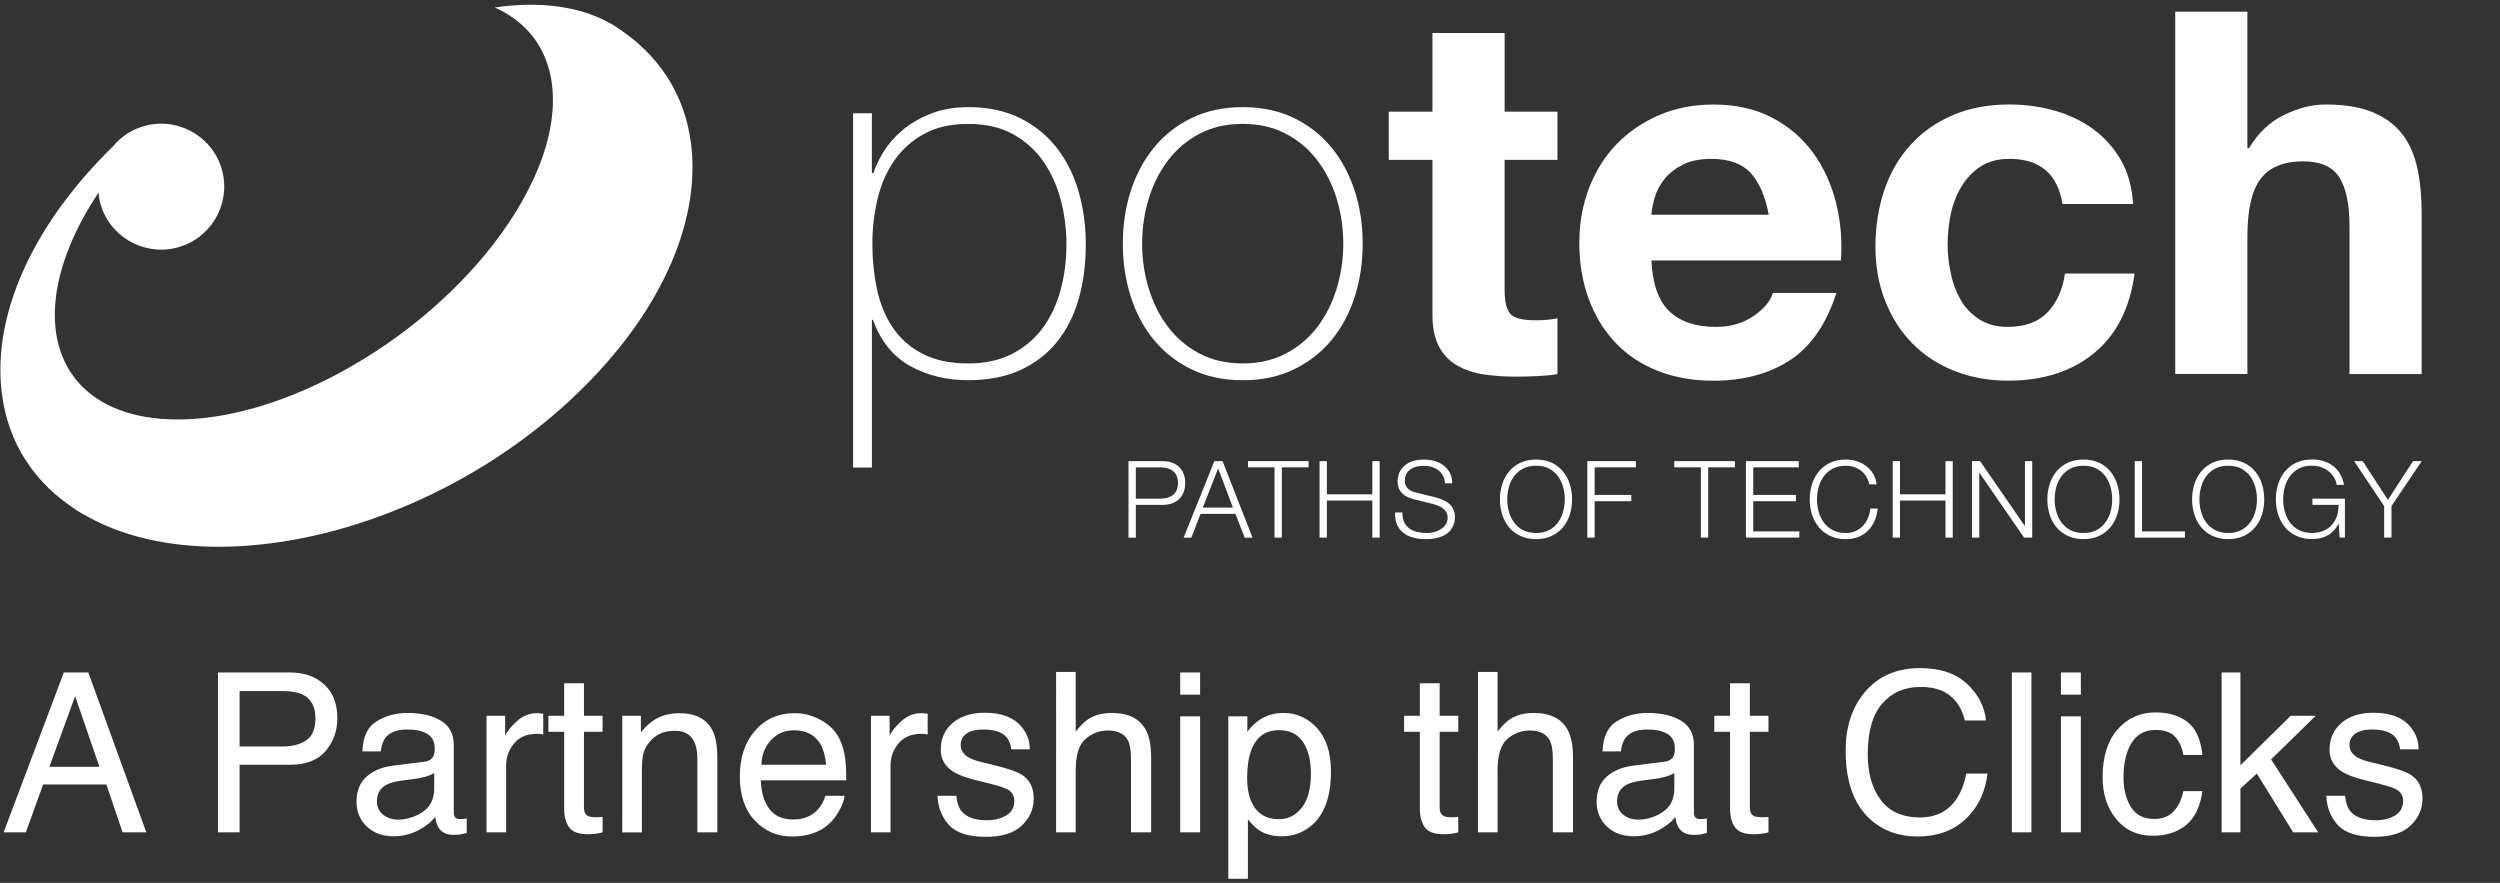 <svg fill="none" height="101" viewBox="0 0 286 101" width="286" xmlns="http://www.w3.org/2000/svg" xmlns:xlink="http://www.w3.org/1999/xlink"><rect x="0" y="0" width="286" height="101" fill="#333333" stroke="none"/><clipPath id="a"><path d="m.042.553h277v62h-277z"/></clipPath><g fill="#fff"><g clip-path="url(#a)"><path d="m132.99 52.754c.392 0 .748.057 1.067.167s.593.273.821.489c.227.216.406.478.527.793.122.311.183.66.183 1.055 0 .395-.061.744-.183 1.055-.121.311-.3.573-.527.789-.228.216-.505.379-.821.489-.319.11-.675.167-1.067.167h-3.053v3.748h-.835v-8.752zm-.182 4.291c.581 0 1.052-.148 1.409-.44.361-.296.543-.744.543-1.347s-.182-1.055-.543-1.347c-.361-.296-.828-.44-1.409-.44h-2.871v3.577h2.871z"/><path d="m139.86 52.754 3.432 8.752h-.892l-1.067-2.72h-3.987l-1.056 2.72h-.884l3.52-8.752h.93zm1.188 5.319-1.693-4.484-1.755 4.484z"/><path d="m149.698 52.754v.709h-3.057v8.039h-.835v-8.039h-3.038v-.709z"/><path d="m151.794 52.754v3.797h5.203v-3.797h.835v8.748h-.835v-4.241h-5.203v4.241h-.835v-8.748z"/><path d="m160.638 59.749c.148.303.349.542.608.725.258.178.562.307.915.387.349.076.729.118 1.128.118.227 0 .478-.03.748-.099.269-.064.52-.171.755-.311.232-.144.429-.326.585-.55s.232-.497.232-.816c0-.246-.054-.459-.167-.637-.111-.178-.255-.33-.43-.451-.174-.121-.372-.224-.58-.3-.213-.076-.422-.14-.627-.19l-1.948-.478c-.254-.065-.501-.148-.744-.247-.239-.099-.452-.228-.631-.395-.178-.163-.326-.364-.432-.599-.111-.239-.168-.527-.168-.869 0-.212.042-.463.122-.747.083-.284.235-.554.459-.808s.532-.47.927-.645c.391-.174.896-.262 1.507-.262.433 0 .847.057 1.238.171.395.114.737.284 1.033.516.293.228.528.512.706.85.175.338.262.732.262 1.184h-.835c-.015-.338-.091-.63-.228-.876-.136-.25-.311-.459-.528-.626-.216-.167-.467-.292-.748-.379-.281-.084-.577-.129-.888-.129-.289 0-.562.03-.828.091s-.497.159-.699.296c-.201.137-.364.311-.486.531-.121.22-.182.497-.182.819 0 .205.034.383.106.531.069.152.167.281.289.387.121.106.262.194.425.258.16.065.327.118.509.159l2.134.527c.311.084.604.182.877.3.274.118.517.266.722.44.209.174.372.391.49.645.121.254.178.561.178.918 0 .099-.008.228-.03.395-.019.163-.069.338-.148.52-.076.182-.19.372-.331.558-.14.186-.338.357-.588.508-.251.152-.559.273-.927.368-.368.095-.809.14-1.325.14-.517 0-.995-.057-1.435-.178-.441-.118-.817-.3-1.128-.546-.312-.247-.551-.561-.718-.945s-.239-.846-.213-1.385h.836c-.008.452.061.827.209 1.127"/><path d="m171.851 55.402c.171-.546.429-1.032.771-1.453.346-.421.775-.755 1.295-1.005.52-.25 1.124-.372 1.811-.372s1.287.125 1.804.372c.516.25.945.584 1.287 1.005s.6.907.771 1.453c.171.546.258 1.123.258 1.726s-.087 1.18-.258 1.73c-.171.546-.429 1.028-.771 1.445-.345.417-.774.747-1.287.998-.517.25-1.117.376-1.804.376s-1.291-.125-1.811-.376-.949-.58-1.295-.998c-.345-.417-.6-.899-.771-1.445-.174-.546-.258-1.123-.258-1.73s.084-1.18.258-1.726zm.767 3.13c.126.463.323.873.589 1.237s.607.656 1.025.876.915.33 1.496.33 1.079-.11 1.489-.33c.414-.22.752-.512 1.017-.876.266-.364.464-.774.589-1.237.125-.463.19-.929.19-1.404s-.065-.952-.19-1.411c-.129-.459-.323-.869-.589-1.233-.265-.364-.603-.656-1.017-.876-.414-.22-.912-.33-1.489-.33s-1.078.11-1.496.33c-.418.22-.756.512-1.025.876-.266.364-.463.774-.589 1.233-.125.459-.19.926-.19 1.411s.065.941.19 1.404z"/><path d="m187.146 52.754v.709h-4.719v3.16h4.192v.713h-4.192v4.165h-.836v-8.748z"/><path d="m198.47 52.754v.709h-3.053v8.039h-.836v-8.039h-3.041v-.709z"/><path d="m205.783 52.754v.709h-5.213v3.16h4.879v.713h-4.879v3.456h5.274v.709h-6.11v-8.748z"/><path d="m213.492 54.499c-.167-.266-.373-.489-.616-.668s-.505-.315-.797-.41c-.292-.095-.596-.14-.915-.14-.581 0-1.078.11-1.496.33-.418.22-.76.512-1.025.876-.266.364-.464.774-.589 1.233-.129.459-.19.926-.19 1.411s.061.941.19 1.404c.125.463.323.873.589 1.237.265.364.607.656 1.025.876s.915.33 1.496.33c.41 0 .775-.076 1.105-.22.326-.148.611-.345.847-.599.239-.254.429-.55.577-.888s.239-.706.281-1.096h.835c-.057.539-.182 1.024-.379 1.457-.198.432-.452.8-.76 1.104-.311.303-.676.535-1.097.698-.422.163-.889.247-1.405.247-.688 0-1.291-.125-1.808-.376-.52-.25-.949-.584-1.295-.998-.341-.417-.6-.899-.774-1.445-.171-.55-.258-1.123-.258-1.73s.087-1.18.258-1.73c.171-.546.429-1.032.774-1.453.346-.421.775-.755 1.295-1.005.52-.25 1.124-.372 1.808-.372.417 0 .824.061 1.222.182.395.121.756.303 1.079.546s.592.539.809.891c.216.349.353.755.41 1.214h-.836c-.072-.334-.193-.634-.36-.899"/><path d="m217.361 52.754v3.797h5.202v-3.797h.832v8.748h-.832v-4.241h-5.202v4.241h-.835v-8.748z"/><path d="m226.524 52.754 5.103 7.402h.027v-7.402h.831v8.748h-.93l-5.103-7.401h-.027v7.401h-.832v-8.748z"/><path d="m234.475 55.402c.171-.546.429-1.032.771-1.453.345-.421.775-.755 1.295-1.005.52-.25 1.124-.372 1.811-.372s1.287.125 1.804.372c.516.25.945.584 1.287 1.005s.6.907.771 1.453c.171.546.258 1.123.258 1.726s-.087 1.18-.258 1.73c-.171.546-.429 1.028-.771 1.445-.346.417-.775.747-1.287.998-.517.25-1.117.376-1.804.376s-1.291-.125-1.811-.376-.95-.58-1.295-.998c-.346-.417-.6-.899-.771-1.445-.175-.546-.258-1.123-.258-1.73s.083-1.18.258-1.726zm.767 3.13c.125.463.323.873.589 1.237.265.364.607.656 1.025.876s.915.33 1.496.33 1.078-.11 1.489-.33c.413-.22.751-.512 1.017-.876s.463-.774.589-1.237c.125-.463.19-.929.19-1.404s-.065-.952-.19-1.411c-.129-.459-.323-.869-.589-1.233s-.604-.656-1.017-.876c-.414-.22-.912-.33-1.489-.33s-1.078.11-1.496.33c-.418.22-.756.512-1.025.876-.266.364-.464.774-.589 1.233-.125.459-.19.926-.19 1.411s.065.941.19 1.404z"/><path d="m245.047 52.754v8.039h4.909v.709h-5.741v-8.748z"/><path d="m251.035 55.402c.171-.546.429-1.032.771-1.453.345-.421.774-.755 1.295-1.005.52-.25 1.123-.372 1.811-.372.687 0 1.287.125 1.803.372.517.25.946.584 1.288 1.005.341.421.6.907.771 1.453.17.546.258 1.123.258 1.726s-.088 1.18-.258 1.73c-.171.546-.43 1.028-.771 1.445-.346.417-.775.747-1.288.998-.516.25-1.116.376-1.803.376-.688 0-1.291-.125-1.811-.376-.521-.25-.95-.58-1.295-.998-.346-.417-.6-.899-.771-1.445-.175-.546-.258-1.123-.258-1.73s.083-1.18.258-1.726zm.767 3.13c.125.463.323.873.588 1.237.266.364.608.656 1.026.876.417.22.915.33 1.496.33s1.078-.11 1.488-.33c.414-.22.752-.512 1.018-.876s.463-.774.589-1.237c.125-.463.189-.929.189-1.404s-.064-.952-.189-1.411c-.13-.459-.323-.869-.589-1.233s-.604-.656-1.018-.876c-.414-.22-.911-.33-1.488-.33s-1.079.11-1.496.33c-.418.22-.756.512-1.026.876-.265.364-.463.774-.588 1.233-.125.459-.19.926-.19 1.411s.065.941.19 1.404z"/><path d="m267.655 61.502-.11-1.593h-.023c-.148.311-.33.577-.546.8-.221.224-.456.41-.718.55-.262.144-.543.246-.839.311-.3.065-.604.099-.927.099-.687 0-1.291-.125-1.807-.376-.521-.247-.953-.58-1.295-.998-.346-.417-.6-.899-.775-1.445-.171-.546-.258-1.123-.258-1.726s.087-1.18.258-1.73c.175-.546.429-1.032.775-1.453.342-.421.774-.755 1.295-1.005.516-.246 1.12-.372 1.807-.372.46 0 .893.061 1.303.182s.774.307 1.093.55c.319.247.589.546.809.907s.372.781.452 1.263h-.835c-.023-.254-.107-.508-.251-.766s-.338-.493-.577-.706c-.24-.212-.528-.387-.866-.52-.334-.133-.714-.201-1.128-.201-.581 0-1.078.11-1.496.33-.418.22-.759.512-1.025.876s-.463.774-.589 1.233c-.125.459-.19.926-.19 1.411 0 .485.065.941.19 1.404.126.463.323.873.589 1.237.266.364.607.656 1.025.876s.915.33 1.496.33c.482 0 .915-.08 1.295-.239.38-.159.703-.383.965-.668.262-.285.459-.626.588-1.017.129-.391.194-.82.182-1.286h-2.98v-.713h3.717v4.45h-.6z"/><path d="m269.311 52.754h.983l2.882 4.435 2.871-4.435h.995l-3.459 5.148v3.6h-.836v-3.6z"/><path d="m99.742 19.802h.175c.231-.736.619-1.544 1.162-2.439.543-.884 1.26-1.707 2.153-2.462.888-.755 1.963-1.381 3.223-1.889 1.261-.501 2.704-.755 4.329-.755 2.286 0 4.272.432 5.958 1.278s3.08 1.992 4.189 3.429c1.101 1.426 1.925 3.096 2.472 4.989.539 1.901.812 3.889.812 5.983 0 2.28-.273 4.374-.816 6.263-.543 1.901-1.371 3.539-2.476 4.909-1.109 1.377-2.506 2.447-4.196 3.225s-3.68 1.161-5.973 1.161c-2.487 0-4.701-.546-6.641-1.624-1.941-1.081-3.361-2.845-4.253-5.281h-.114v16.893h-2.153v-40.528h2.149zm11.012 21.776c1.944 0 3.623-.368 5.039-1.1 1.42-.736 2.586-1.722 3.497-2.959.911-1.24 1.591-2.678 2.039-4.332.448-1.643.672-3.392.672-5.25 0-1.707-.212-3.38-.641-5.023-.429-1.647-1.086-3.122-1.983-4.416-.896-1.297-2.05-2.344-3.466-3.134-1.421-.793-3.137-1.188-5.157-1.188s-3.672.383-5.069 1.157c-1.402.778-2.537 1.806-3.41 3.077-.874 1.275-1.508 2.743-1.895 4.386-.391 1.643-.581 3.357-.581 5.14s.175 3.49.524 5.137c.349 1.647.942 3.096 1.777 4.359.835 1.252 1.963 2.265 3.383 3.012 1.421.755 3.175 1.134 5.275 1.134"/><path d="m128.453 27.871c0-2.128.3-4.128.9-6.005.603-1.878 1.484-3.532 2.646-4.966 1.162-1.426 2.594-2.561 4.303-3.392 1.705-.831 3.66-1.252 5.87-1.252s4.166.421 5.871 1.252c1.705.831 3.136 1.965 4.302 3.392 1.162 1.434 2.043 3.088 2.647 4.966.6 1.882.9 3.877.9 6.005 0 2.128-.3 4.146-.9 6.043-.604 1.897-1.485 3.547-2.647 4.966-1.162 1.415-2.594 2.538-4.302 3.369-1.705.831-3.661 1.248-5.871 1.248s-4.165-.417-5.87-1.248-3.137-1.954-4.303-3.369c-1.162-1.415-2.043-3.069-2.646-4.966-.6-1.893-.9-3.911-.9-6.043zm2.206 0c0 1.783.251 3.502.756 5.14.501 1.647 1.237 3.111 2.206 4.386.968 1.275 2.172 2.295 3.603 3.046 1.432.755 3.08 1.134 4.941 1.134 1.86 0 3.504-.379 4.94-1.134 1.431-.751 2.635-1.772 3.603-3.046.969-1.275 1.705-2.739 2.206-4.386.502-1.643.756-3.357.756-5.14s-.254-3.486-.756-5.137c-.501-1.65-1.241-3.107-2.206-4.382-.968-1.278-2.172-2.299-3.603-3.05-1.436-.755-3.08-1.131-4.94-1.131-1.861 0-3.509.372-4.941 1.131-1.431.751-2.635 1.772-3.603 3.05-.972 1.275-1.705 2.731-2.206 4.382-.505 1.646-.756 3.357-.756 5.137z"/><path d="m178.174 12.776v5.516h-6.045v14.867c0 1.392.231 2.322.698 2.792.467.463 1.394.69 2.791.69.467 0 .912-.015 1.337-.053.425-.042.831-.095 1.219-.174v6.385c-.699.118-1.474.193-2.324.231-.851.038-1.682.057-2.499.057-1.279 0-2.491-.087-3.634-.258-1.146-.178-2.153-.52-3.026-1.02-.87-.504-1.561-1.214-2.062-2.143-.505-.929-.756-2.151-.756-3.661v-17.713h-4.997v-5.516h4.997v-9.002h8.256v9.002z"/><path d="m190.963 35.599c1.238 1.199 3.022 1.798 5.346 1.798 1.663 0 3.099-.417 4.302-1.248 1.204-.831 1.937-1.711 2.21-2.64h7.265c-1.162 3.596-2.947 6.172-5.351 7.724-2.403 1.544-5.308 2.322-8.714 2.322-2.366 0-4.496-.379-6.395-1.134-1.895-.755-3.505-1.825-4.822-3.217-1.318-1.392-2.336-3.062-3.053-5-.714-1.935-1.075-4.063-1.075-6.385s.368-4.332 1.101-6.271c.737-1.939 1.781-3.612 3.137-5.027 1.355-1.411 2.973-2.523 4.853-3.338 1.879-.812 3.964-1.222 6.25-1.222 2.555 0 4.784.497 6.683 1.487 1.899.986 3.455 2.318 4.678 3.979 1.219 1.662 2.1 3.558 2.643 5.687.543 2.132.737 4.359.581 6.681h-21.678c.117 2.667.793 4.602 2.035 5.804m9.326-15.797c-.987-1.081-2.487-1.624-4.504-1.624-1.317 0-2.411.22-3.284.671-.874.448-1.568.998-2.092 1.65-.525.66-.893 1.354-1.105 2.09-.213.736-.342 1.392-.38 1.976h13.427c-.391-2.09-1.075-3.68-2.066-4.765"/><path d="m229.846 18.178c-1.317 0-2.422.303-3.315.903-.892.599-1.617 1.373-2.179 2.322s-.961 1.992-1.193 3.13c-.231 1.146-.349 2.28-.349 3.403s.118 2.181.349 3.304c.232 1.123.612 2.14 1.132 3.05.524.914 1.23 1.658 2.123 2.235.892.577 1.974.869 3.254.869 1.974 0 3.497-.55 4.56-1.654 1.063-1.1 1.736-2.587 2.005-4.446h7.963c-.543 3.991-2.092 7.026-4.648 9.116-2.555 2.09-5.832 3.137-9.823 3.137-2.248 0-4.31-.379-6.19-1.134-1.883-.755-3.478-1.81-4.799-3.164-1.318-1.351-2.343-2.97-3.08-4.848-.74-1.882-1.105-3.938-1.105-6.184 0-2.246.338-4.476 1.018-6.476.679-1.988 1.678-3.718 2.996-5.163 1.317-1.457 2.924-2.587 4.826-3.403 1.899-.812 4.067-1.222 6.508-1.222 1.781 0 3.498.239 5.146.702 1.644.467 3.117 1.168 4.42 2.117 1.298.952 2.354 2.128 3.167 3.543.812 1.415 1.279 3.088 1.393 5.023h-8.08c-.543-3.445-2.579-5.167-6.103-5.167"/><path d="m257.103 1.338v15.622h.174c1.048-1.745 2.385-3.012 4.01-3.809 1.626-.793 3.217-1.195 4.766-1.195 2.21 0 4.021.303 5.434.907 1.412.596 2.525 1.426 3.345 2.496.813 1.062 1.382 2.36 1.713 3.889.33 1.533.493 3.225.493 5.08v18.464h-8.255v-16.958c0-2.473-.387-4.321-1.162-5.543-.775-1.222-2.153-1.832-4.128-1.832-2.244 0-3.873.664-4.879 2.003-1.01 1.332-1.511 3.532-1.511 6.59v15.736h-8.255v-41.45z"/><path d="m8.817 58.414c.182.114.361.22.547.326l.235.133.004.004s.008.004.011.008c-.004 0-.008-.004-.011-.008l.019.008h.008c.008 0 .011.008.019.011 4.287 2.474 9.592 3.653 15.375 3.653 12.375 0 26.926-5.395 38.269-15.046.315-.269.63-.539.942-.816.281-.25.558-.505.835-.759l.091-.083s.008-.008.011-.015c9.527-8.809 14.631-19.097 13.997-28.233-.406-5.842-3.171-10.702-7.997-14.052l-.216-.152c-.167-.118-.33-.235-.513-.349-.262-.167-.532-.326-.801-.47-3.52-1.92-8.13-2.447-13.047-1.715 6.273 2.777 8.274 9.42 5.324 17.485-.228.63-.497 1.267-.786 1.912-.778 1.726-1.766 3.505-2.981 5.315-2.1 3.126-4.689 6.062-7.575 8.722-.665.611-1.341 1.21-2.035 1.787-9.197 7.694-20.854 12.565-30.055 11.836-12.869-1.017-16.074-12.595-7.211-25.896.03.345.057.687.144 1.032.938 3.866 4.841 6.237 8.715 5.3 3.873-.941 6.25-4.833 5.312-8.699-.938-3.866-4.841-6.237-8.715-5.3-1.568.379-2.871 1.26-3.828 2.409-8.756 8.562-13.416 18.354-12.808 27.094.406 5.846 3.171 10.706 7.97 14.037.239.178.494.353.756.52z"/></g><path d="m11.373 87.725-2.777-8.081-2.951 8.081zm-4.072-10.795h2.801l6.636 18.291h-2.714l-1.855-5.479h-7.234l-1.98 5.479h-2.54zm17.631 0h8.23c1.627 0 2.938.461 3.935 1.382.996.913 1.494 2.2 1.494 3.86 0 1.428-.444 2.673-1.332 3.735-.888 1.054-2.254 1.581-4.096 1.581h-5.752v7.732h-2.478zm11.156 5.254c0-1.345-.498-2.258-1.494-2.739-.548-.257-1.299-.386-2.254-.386h-4.931v6.338h4.931c1.112 0 2.013-.236 2.702-.71.697-.473 1.046-1.307 1.046-2.503zm7.035 9.488c0 .647.237 1.158.71 1.532.473.374 1.033.56 1.681.56.788 0 1.552-.183 2.291-.548 1.245-.606 1.868-1.598 1.868-2.976v-1.805c-.274.174-.627.32-1.058.436-.432.116-.855.199-1.27.249l-1.357.174c-.814.108-1.424.278-1.83.51-.689.39-1.034 1.013-1.034 1.868zm5.429-4.532c.515-.066.859-.282 1.033-.647.1-.199.149-.486.149-.859 0-.764-.274-1.316-.822-1.656-.539-.349-1.316-.523-2.328-.523-1.17 0-2.001.315-2.49.946-.274.349-.452.868-.535 1.556h-2.092c.042-1.643.573-2.785 1.594-3.424 1.029-.647 2.22-.971 3.574-.971 1.569 0 2.843.299 3.822.896.971.598 1.457 1.527 1.457 2.789v7.682c0 .232.046.419.137.56.1.141.303.212.61.212.1 0 .212-.004.336-.013.124-.017.257-.037.399-.062v1.656c-.349.1-.614.162-.797.187s-.432.037-.747.037c-.772 0-1.332-.274-1.681-.822-.183-.29-.311-.701-.386-1.233-.457.598-1.112 1.117-1.967 1.556-.855.44-1.797.66-2.826.66-1.237 0-2.249-.374-3.038-1.121-.78-.755-1.17-1.698-1.17-2.826 0-1.237.386-2.196 1.158-2.876.772-.681 1.785-1.1 3.038-1.258zm7.11-5.254h2.129v2.304c.174-.448.602-.992 1.282-1.631.681-.647 1.465-.971 2.353-.971.042 0 .112.004.212.012s.27.025.51.05v2.366c-.133-.025-.257-.042-.373-.05-.108-.008-.228-.013-.361-.013-1.129 0-1.996.365-2.602 1.096-.606.722-.909 1.556-.909 2.503v7.67h-2.241zm8.878-3.723h2.266v3.723h2.129v1.83h-2.129v8.703c0 .465.158.776.473.934.174.091.465.137.872.137h.349c.124-.008.27-.021.436-.037v1.768c-.257.075-.527.129-.809.162-.274.033-.573.05-.896.05-1.046 0-1.756-.266-2.129-.797-.374-.539-.56-1.237-.56-2.092v-8.828h-1.806v-1.83h1.806zm6.649 3.723h2.129v1.893c.631-.78 1.299-1.341 2.005-1.681.706-.34 1.49-.51 2.353-.51 1.893 0 3.171.66 3.835 1.98.365.722.548 1.756.548 3.1v8.554h-2.279v-8.405c0-.814-.12-1.469-.361-1.967-.398-.83-1.121-1.245-2.167-1.245-.531 0-.967.054-1.307.162-.614.183-1.154.548-1.619 1.096-.374.44-.618.896-.735 1.37-.108.465-.162 1.133-.162 2.005v6.985h-2.241zm19.747-.299c.946 0 1.864.224 2.752.672.888.44 1.565 1.013 2.03 1.718.448.672.747 1.457.896 2.353.133.614.199 1.594.199 2.938h-9.774c.042 1.353.361 2.44.959 3.262.598.813 1.523 1.22 2.777 1.22 1.17 0 2.104-.386 2.801-1.158.398-.448.681-.967.847-1.556h2.204c-.058.49-.253 1.038-.585 1.644-.324.598-.689 1.087-1.096 1.469-.681.664-1.523 1.112-2.528 1.345-.539.133-1.15.199-1.83.199-1.66 0-3.067-.602-4.221-1.806-1.154-1.212-1.731-2.905-1.731-5.08 0-2.142.581-3.881 1.743-5.217s2.681-2.005 4.557-2.005zm3.574 5.902c-.091-.971-.303-1.747-.635-2.328-.614-1.079-1.639-1.619-3.075-1.619-1.029 0-1.893.374-2.59 1.121-.697.739-1.067 1.681-1.108 2.826zm5.13-5.603h2.129v2.304c.174-.448.602-.992 1.283-1.631.68-.647 1.465-.971 2.353-.971.041 0 .112.004.211.012.1.008.27.025.511.05v2.366c-.133-.025-.257-.042-.374-.05-.107-.008-.228-.013-.361-.013-1.129 0-1.996.365-2.602 1.096-.606.722-.909 1.556-.909 2.503v7.67h-2.241zm9.762 9.152c.066.747.253 1.32.56 1.718.564.722 1.544 1.083 2.938 1.083.83 0 1.561-.178 2.192-.535.631-.365.946-.925.946-1.681 0-.573-.253-1.008-.759-1.307-.324-.183-.963-.394-1.918-.635l-1.78-.448c-1.138-.282-1.976-.598-2.516-.946-.962-.606-1.444-1.444-1.444-2.515 0-1.262.453-2.283 1.357-3.063.913-.78 2.138-1.17 3.673-1.17 2.009 0 3.458.589 4.346 1.768.556.747.826 1.552.809 2.416h-2.117c-.041-.506-.219-.967-.535-1.382-.515-.589-1.407-.884-2.677-.884-.847 0-1.49.162-1.93.486-.431.324-.647.751-.647 1.282 0 .581.286 1.046.859 1.395.332.207.822.39 1.469.548l1.482.361c1.61.39 2.689.768 3.237 1.133.872.573 1.307 1.473 1.307 2.702 0 1.187-.452 2.212-1.357 3.075-.896.863-2.266 1.295-4.109 1.295-1.984 0-3.391-.448-4.221-1.345-.821-.905-1.261-2.021-1.319-3.349zm11.417-14.169h2.242v6.823c.531-.672 1.008-1.145 1.431-1.419.723-.473 1.623-.71 2.702-.71 1.934 0 3.246.676 3.935 2.03.373.739.56 1.764.56 3.075v8.554h-2.303v-8.405c0-.98-.125-1.698-.374-2.154-.407-.73-1.17-1.096-2.291-1.096-.929 0-1.772.32-2.527.959-.756.639-1.133 1.847-1.133 3.623v7.072h-2.242zm14.195 5.08h2.278v13.273h-2.278zm0-5.018h2.278v2.54h-2.278zm11.305 16.784c1.046 0 1.914-.436 2.603-1.307.697-.88 1.046-2.191 1.046-3.934 0-1.062-.154-1.976-.461-2.739-.581-1.469-1.644-2.204-3.188-2.204-1.552 0-2.614.776-3.187 2.328-.307.83-.461 1.884-.461 3.163 0 1.029.154 1.905.461 2.627.581 1.378 1.643 2.067 3.187 2.067zm-5.802-11.766h2.179v1.768c.448-.606.938-1.075 1.469-1.407.756-.498 1.644-.747 2.665-.747 1.511 0 2.793.581 3.847 1.743 1.054 1.154 1.582 2.806 1.582 4.956 0 2.905-.76 4.981-2.279 6.226-.963.789-2.083 1.183-3.362 1.183-1.004 0-1.847-.22-2.527-.66-.399-.249-.843-.676-1.333-1.282v6.811h-2.241zm21.914-3.785h2.266v3.723h2.129v1.83h-2.129v8.703c0 .465.158.776.473.934.175.091.465.137.872.137h.349c.124-.008.269-.021.435-.037v1.768c-.257.075-.527.129-.809.162-.274.033-.573.05-.896.05-1.046 0-1.756-.266-2.13-.797-.373-.539-.56-1.237-.56-2.092v-8.828h-1.805v-1.83h1.805zm6.649-1.295h2.241v6.823c.532-.672 1.009-1.145 1.432-1.419.722-.473 1.623-.71 2.702-.71 1.934 0 3.246.676 3.935 2.03.373.739.56 1.764.56 3.075v8.554h-2.303v-8.405c0-.98-.125-1.698-.374-2.154-.407-.73-1.17-1.096-2.291-1.096-.93 0-1.772.32-2.528.959-.755.639-1.133 1.847-1.133 3.623v7.072h-2.241zm15.913 14.804c0 .647.236 1.158.709 1.532.474.374 1.034.56 1.681.56.789 0 1.553-.183 2.291-.548 1.245-.606 1.868-1.598 1.868-2.976v-1.805c-.274.174-.627.32-1.058.436-.432.116-.855.199-1.27.249l-1.358.174c-.813.108-1.423.278-1.83.51-.689.39-1.033 1.013-1.033 1.868zm5.428-4.532c.515-.066.86-.282 1.034-.647.099-.199.149-.486.149-.859 0-.764-.274-1.316-.822-1.656-.539-.349-1.315-.523-2.328-.523-1.17 0-2 .315-2.49.946-.274.349-.453.868-.536 1.556h-2.091c.041-1.643.572-2.785 1.593-3.424 1.03-.647 2.221-.971 3.574-.971 1.569 0 2.843.299 3.822.896.972.598 1.457 1.527 1.457 2.789v7.682c0 .232.046.419.137.56.1.141.303.212.61.212.1 0 .212-.004.336-.013.125-.017.258-.037.399-.062v1.656c-.349.1-.614.162-.797.187s-.432.037-.747.037c-.772 0-1.332-.274-1.681-.822-.183-.29-.311-.701-.386-1.233-.456.598-1.112 1.117-1.967 1.556-.855.44-1.797.66-2.827.66-1.236 0-2.249-.374-3.038-1.121-.78-.755-1.17-1.698-1.17-2.826 0-1.237.386-2.196 1.158-2.876.772-.681 1.785-1.1 3.038-1.258zm7.496-8.977h2.266v3.723h2.129v1.83h-2.129v8.703c0 .465.158.776.473.934.175.091.465.137.872.137h.348c.125-.008.27-.021.436-.037v1.768c-.257.075-.527.129-.809.162-.274.033-.573.05-.897.05-1.045 0-1.755-.266-2.129-.797-.373-.539-.56-1.237-.56-2.092v-8.828h-1.805v-1.83h1.805zm21.752-1.731c2.316 0 4.113.61 5.392 1.83 1.278 1.22 1.988 2.607 2.129 4.159h-2.416c-.274-1.179-.822-2.112-1.643-2.801-.814-.689-1.959-1.034-3.437-1.034-1.801 0-3.258.635-4.37 1.905-1.104 1.262-1.656 3.2-1.656 5.815 0 2.142.498 3.881 1.494 5.217 1.004 1.328 2.498 1.992 4.482 1.992 1.826 0 3.217-.701 4.171-2.104.507-.739.884-1.71 1.134-2.914h2.415c-.216 1.926-.93 3.54-2.142 4.843-1.452 1.569-3.411 2.353-5.877 2.353-2.125 0-3.909-.643-5.354-1.93-1.9-1.702-2.851-4.329-2.851-7.882 0-2.698.714-4.91 2.142-6.636 1.544-1.876 3.673-2.814 6.387-2.814zm10.484.498h2.241v18.291h-2.241zm5.616 5.018h2.278v13.273h-2.278zm0-5.018h2.278v2.54h-2.278zm10.82 4.57c1.502 0 2.722.365 3.66 1.096.947.731 1.515 1.988 1.706 3.773h-2.179c-.133-.822-.436-1.502-.909-2.042-.473-.548-1.232-.822-2.278-.822-1.428 0-2.449.697-3.063 2.092-.399.905-.598 2.021-.598 3.349 0 1.336.282 2.461.847 3.374.564.913 1.452 1.37 2.664 1.37.93 0 1.665-.282 2.204-.847.548-.573.926-1.353 1.133-2.341h2.179c-.249 1.768-.871 3.063-1.868 3.885-.996.814-2.27 1.22-3.822 1.22-1.743 0-3.134-.635-4.171-1.905-1.038-1.278-1.557-2.872-1.557-4.781 0-2.341.569-4.163 1.706-5.466 1.137-1.303 2.586-1.955 4.346-1.955zm7.558-4.57h2.154v10.621l5.752-5.665h2.864l-5.105 4.993 5.391 8.342h-2.864l-4.158-6.724-1.88 1.718v5.005h-2.154zm14.132 14.107c.066.747.253 1.32.56 1.718.564.722 1.544 1.083 2.938 1.083.83 0 1.561-.178 2.192-.535.631-.365.946-.925.946-1.681 0-.573-.253-1.008-.759-1.307-.324-.183-.963-.394-1.918-.635l-1.78-.448c-1.138-.282-1.976-.598-2.516-.946-.962-.606-1.444-1.444-1.444-2.515 0-1.262.452-2.283 1.357-3.063.913-.78 2.138-1.17 3.673-1.17 2.009 0 3.458.589 4.346 1.768.556.747.826 1.552.809 2.416h-2.117c-.041-.506-.22-.967-.535-1.382-.515-.589-1.407-.884-2.677-.884-.847 0-1.49.162-1.93.486-.432.324-.647.751-.647 1.282 0 .581.286 1.046.859 1.395.332.207.822.39 1.469.548l1.482.361c1.61.39 2.689.768 3.237 1.133.872.573 1.307 1.473 1.307 2.702 0 1.187-.452 2.212-1.357 3.075-.896.863-2.266 1.295-4.109 1.295-1.984 0-3.391-.448-4.221-1.345-.821-.905-1.261-2.021-1.319-3.349z"/></g></svg>